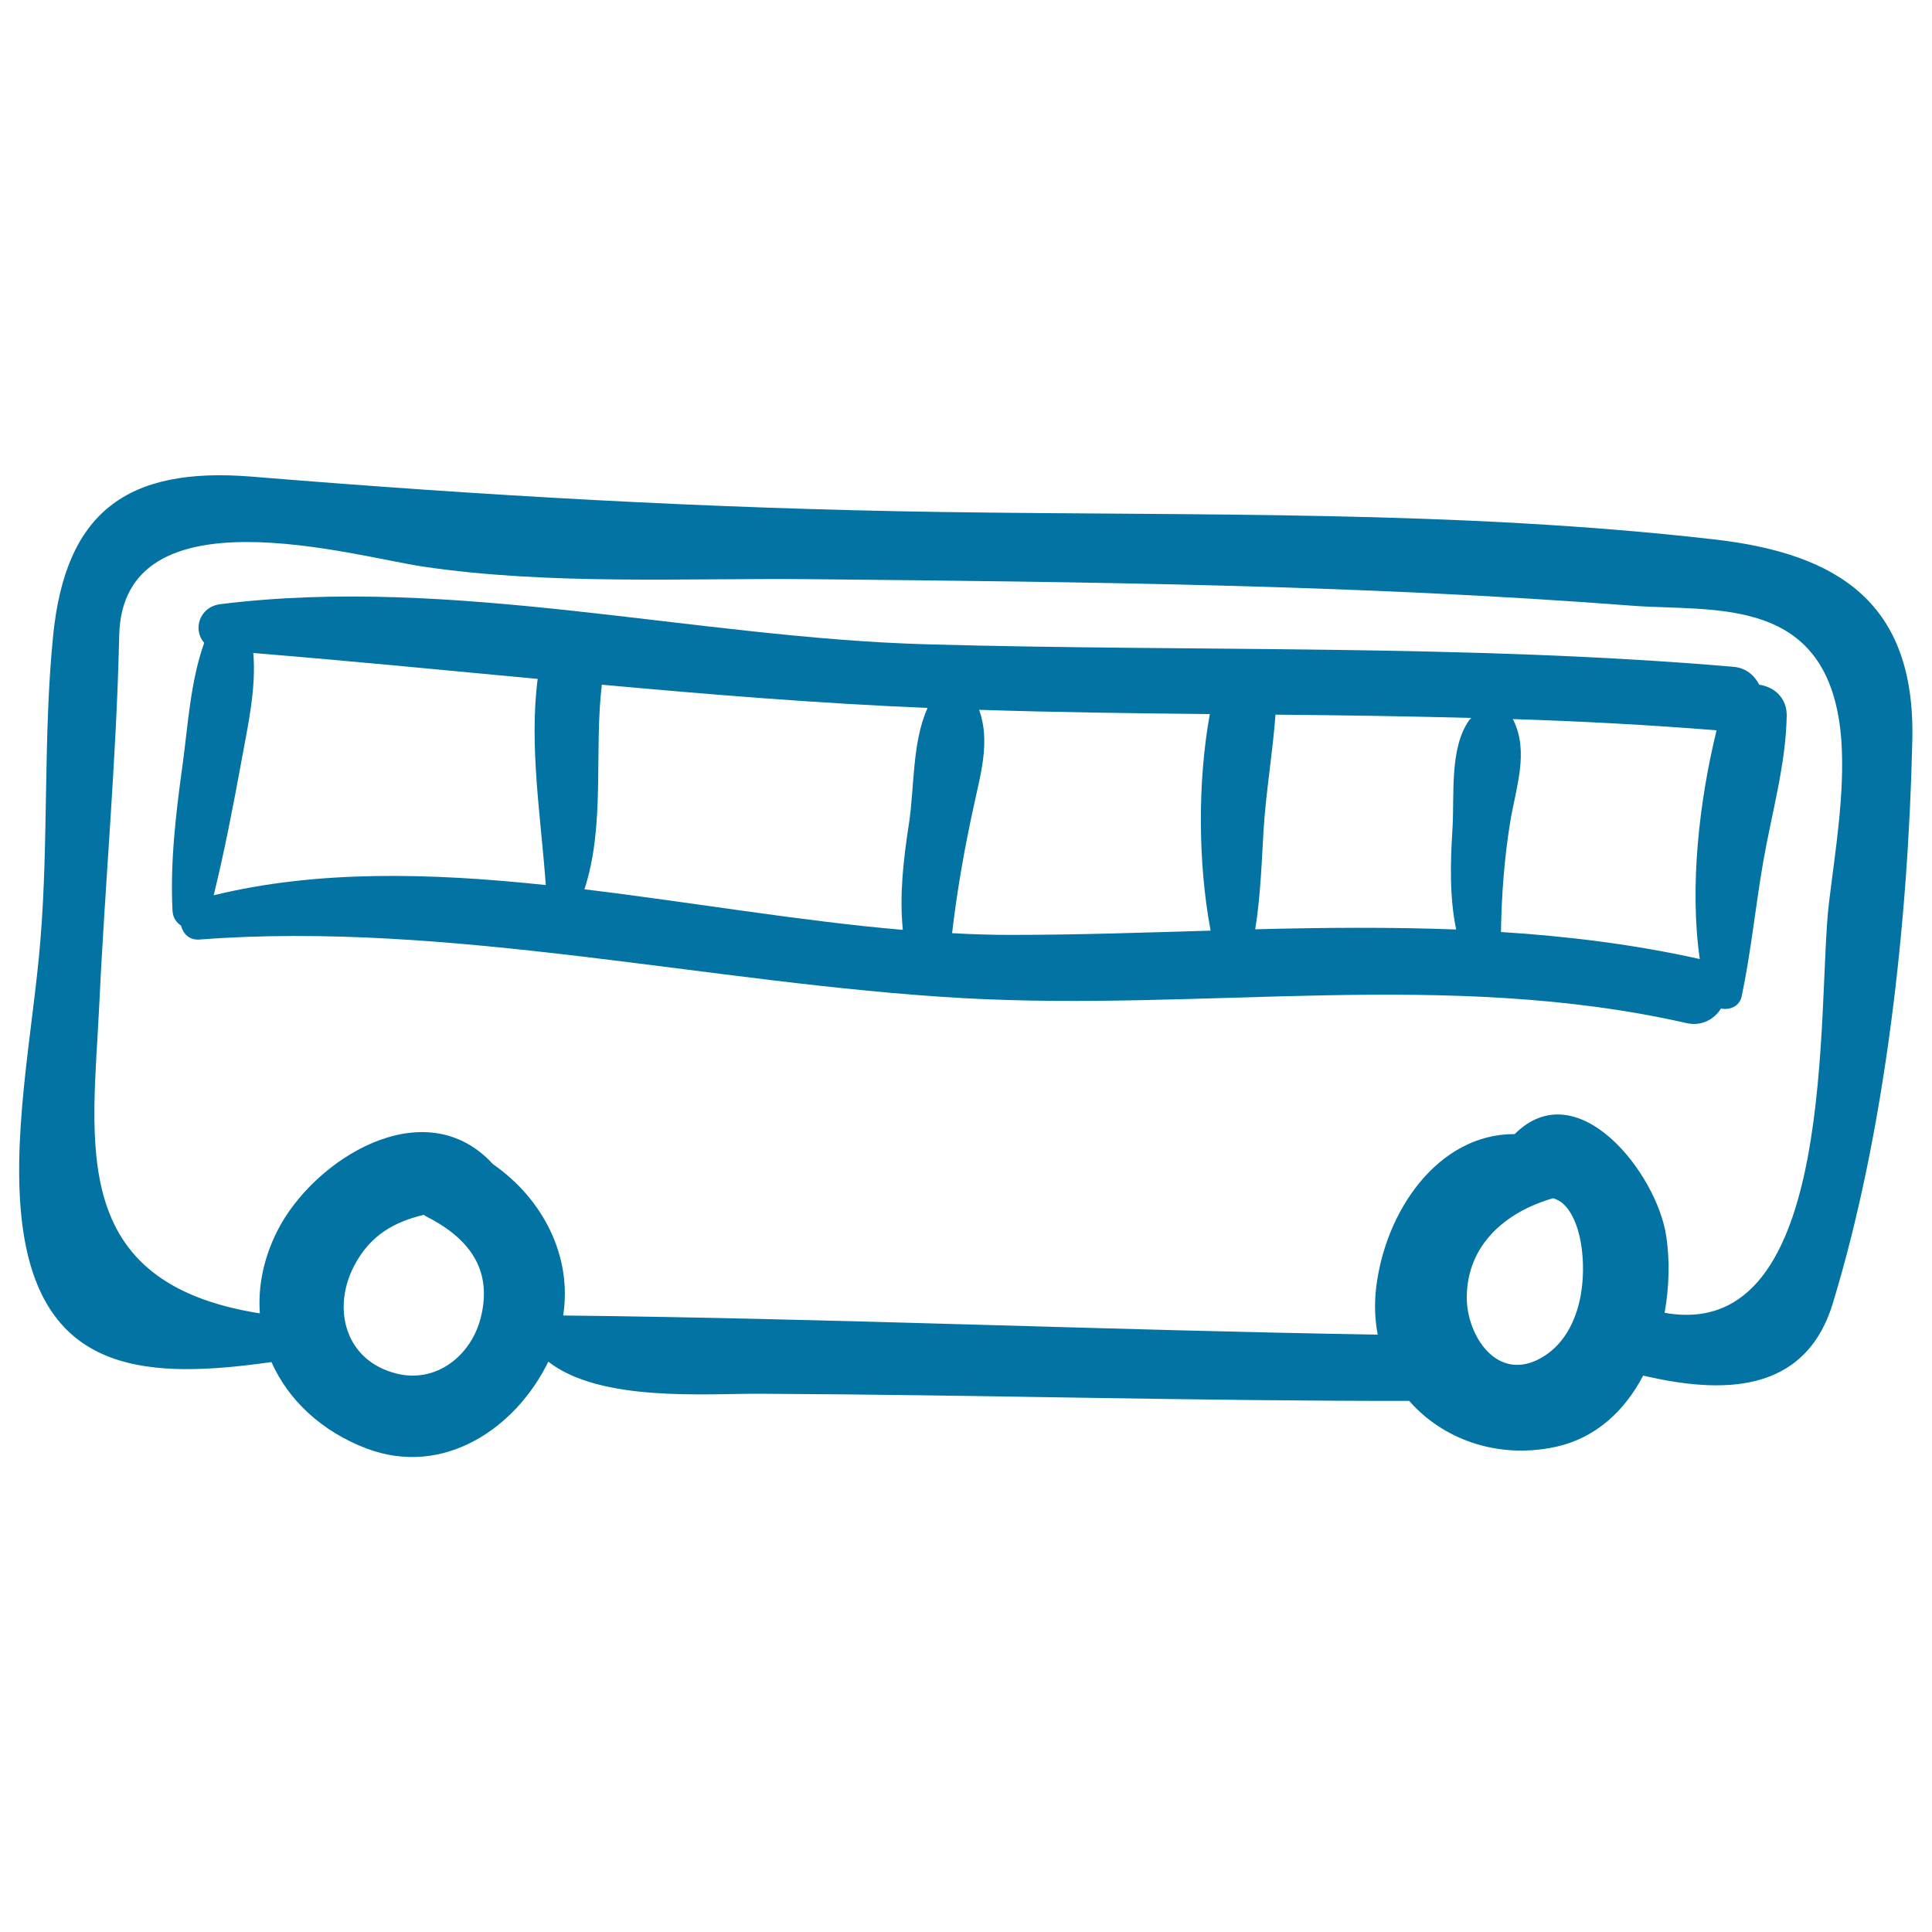 <svg xmlns="http://www.w3.org/2000/svg" viewBox="0 0 1000 1000" style="fill:#0273a2">
<title>Bus Hand Drawn Transport SVG icon</title>
<g><path d="M887.3,279.2C754.9,264,620,267,486.9,265c-120.1-1.8-237.2-8.5-356.6-18.3c-65-5.3-96.4,18.7-102.8,82.3c-5.2,51.9-2.3,105.6-6.6,157.9c-3.8,46.9-16,104.5-8.7,151.5c11.5,73.3,65.3,75.5,128.3,66.6c8.8,19.8,26.1,36,49.4,44.8c39.7,14.9,77.1-10.5,93.9-45c26.9,21,81.2,16.5,109.3,16.6c112.1,0.5,224.2,3.8,336.3,3.7c17.4,19.9,45.4,30,74.8,24c21.6-4.4,36.7-18.8,46.3-37.1c40.2,9.4,83.6,10,98.1-37.2c27.2-89.1,39.1-197.4,41.2-291.3C991.6,312.5,952.1,286.6,887.3,279.2z M248.8,682.2c-5.1,19.7-23.1,33.8-43.4,28.8c-26.8-6.6-33.7-33.6-22.1-55.8c8.4-16.2,21.3-22.9,36.1-26.4c0.3,0.2,0.4,0.4,0.8,0.6C242.3,640.5,255.3,656.7,248.8,682.2z M797.8,702.8c-23,13.1-38.6-11.7-38.6-31.1c0-27.6,20.5-44.6,44.7-51.5c1.9,0.6,3.6,1.5,5,2.7c6.1,5.4,8.8,15.6,9.8,23.3C821.3,666.3,816.8,691.9,797.8,702.8z M946.7,467.1c-6.5,52.8,5.4,228.6-85.1,212.4c2.4-13.4,2.7-27,0.9-39.3c-4.6-32.6-45.9-85.7-78.5-53.2c-39.5-0.2-67.3,39.8-71.8,80.3c-0.9,8.3-0.5,16.1,0.9,23.5c-140.6-2.3-281.8-8.4-421.6-9.9c4.8-31.1-10.8-60.6-36.3-78.3c0-0.1-0.1-0.1-0.1-0.1c-35.5-38.6-92.9-2.3-111.5,34.5c-7.3,14.4-10.1,29-9.1,42.8C34.4,664,48,591.5,51.4,519.7c3-63.7,8.9-126.9,10.3-190.7c1.6-76.3,121.5-41,157.5-35.7c65.8,9.7,135.6,5.8,202,6.5c141.4,1.4,282.5,2.9,423.5,13.7c42.8,3.3,102.9-6.3,108.4,70C954.9,411,950,439.7,946.7,467.1z"/><path d="M910.6,354.4c-2.5-4.8-6.9-8.8-13.7-9.3c-138.7-11.8-277.9-7.7-417-11.6c-120.7-3.4-245.4-35.8-365.7-20.8c-11.4,1.4-14.4,13.6-8.5,20c-7.2,20.1-8.4,42.9-11.3,63.9c-3.4,24.6-6.4,50.1-5.1,74.9c0.2,3.5,2,6,4.4,7.6c1.1,4.2,4.2,7.6,9.6,7.2c128.9-9.9,265.4,23,394.6,30.3c125.2,7.1,250.9-15.2,374.8,12.9c8.2,1.9,14.6-2,18.1-7.5c4.5,0.9,9.5-1,10.7-6.3c4.8-22.9,7.1-46.3,11.1-69.4c4.3-24.9,11.7-50.2,12.2-75.6C925,361.1,918.2,355.5,910.6,354.4z M110.6,463.4c5.6-22.8,10.1-46.1,14.3-69.1c3.3-18.3,7.8-37.6,6.2-56.3c49.1,4,98.1,8.8,147.2,13.4c-4.5,34.6,1.7,71.9,4.2,106.7C223.1,451.8,164.5,450.2,110.6,463.4z M470.4,426.8c-2.8,18.1-4.9,36.4-3.1,54.5c-53.4-4.6-109.3-14.3-164.8-21c10.9-33.3,4.9-71.1,9-105.9c56.1,5.1,112.2,9.7,168.3,12c0.1,0,0.2,0,0.3,0C472,384.5,473.4,407.4,470.4,426.8z M523.4,483.9c-10.1,0-20.3-0.3-30.6-0.9c2.6-22.2,6.4-43.8,11.2-65.7c3.7-17.2,8.6-33.7,2.8-49.9c39.8,1.3,79.6,1.8,119.4,2.2c-6.4,35.4-6.1,77.2,0.4,112.1C592.2,482.7,557.7,483.9,523.4,483.9z M760.5,372.7c-10.4,14.6-7.6,38.9-8.7,56.2c-1.1,17.3-1.6,35.2,1.9,52.2c-34.6-1.3-69.3-1-104-0.1c2.7-16.8,3.3-33.9,4.3-50.9c1.2-20.1,4.7-40.1,6.2-60.2c33.8,0.3,67.5,0.8,101.3,1.7C761.2,372,760.8,372.3,760.5,372.7z M776.9,482.4c0.3-19.1,1.7-38,4.8-57.1c2.9-17.5,9.8-36.1,1.6-52.6c-0.1-0.2-0.2-0.3-0.3-0.5c35.2,1.1,70.4,3,105.5,5.8c-8.9,36.2-14.1,80.8-8.7,118.4C845.8,488.8,811.4,484.6,776.9,482.4z"/></g>
</svg>